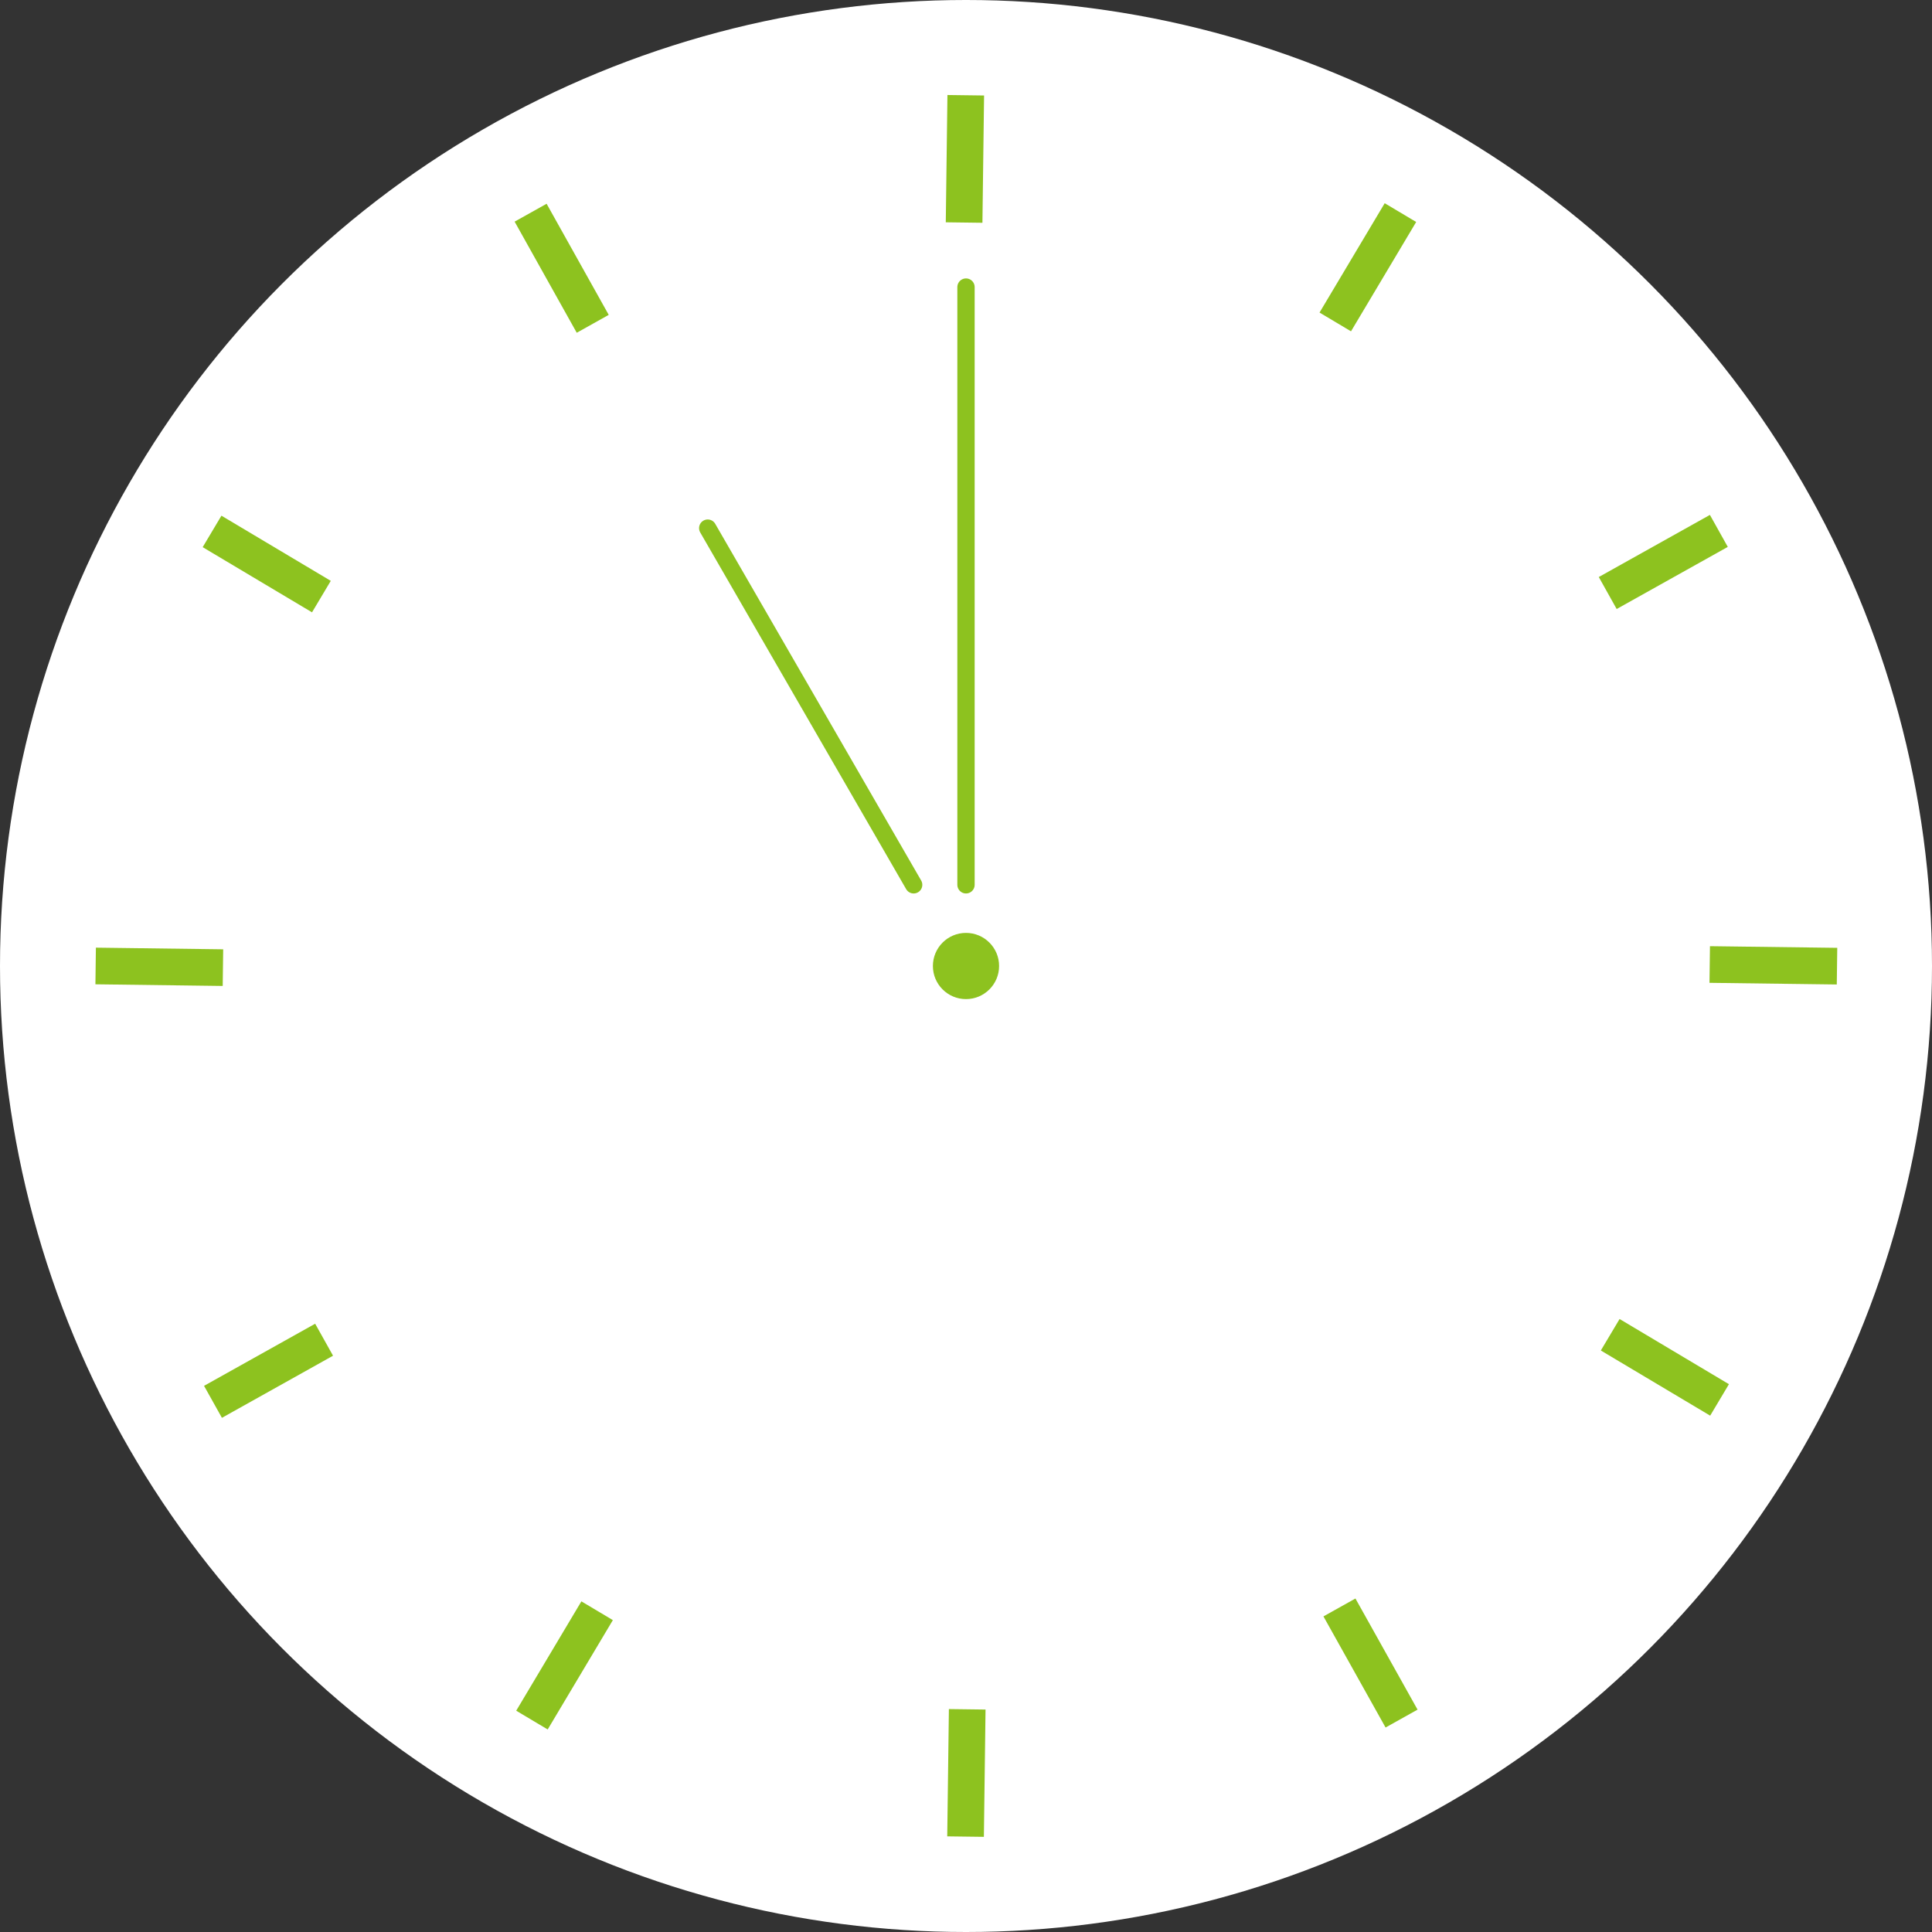 <svg viewBox="0 0 200 200" xmlns="http://www.w3.org/2000/svg"><rect x="0" y="0" width="200" height="200" fill="#333333" stroke="none"/><circle cx="100" cy="100" fill="#fff" r="100"/><g fill="#8dc21f"><path d="m98.23 176.923h3.793v13.177h-3.793z" transform="matrix(-1 -.013 .013 -1 197.781 368.349)"/><path d="m56.458 165.798h3.793v13.177h-3.793z" transform="matrix(-.859 -.512 .512 -.859 20.305 350.36)"/><path d="m25.844 135.277h3.793v13.177h-3.793z" transform="matrix(-.488 -.873 .873 -.488 -82.512 235.35)"/><path d="m14.592 93.538h3.793v13.177h-3.793z" transform="matrix(.013 -1 1 .013 -83.85 115.27)"/><path d="m25.717 51.766h3.793v13.177h-3.793z" transform="matrix(.512 -.859 .859 .512 -36.653 52.228)"/><path d="m56.238 21.152h3.793v13.177h-3.793z" transform="matrix(.873 -.488 .488 .873 -6.144 31.922)"/><path d="m97.977 9.901h3.793v13.177h-3.793z" transform="matrix(1 .013 -.013 1 .23 -1.339)"/><path d="m139.749 21.026h3.793v13.177h-3.793z" transform="matrix(.859 .512 -.512 .859 34.065 -68.576)"/><path d="m170.363 51.546h3.793v13.177h-3.793z" transform="matrix(.488 .873 -.873 .488 138.872 -120.578)"/><path d="m181.614 93.285h3.793v13.177h-3.793z" transform="matrix(-.013 1 -1 -.013 285.838 -82.281)"/><path d="m170.49 135.057h3.793v13.177h-3.793z" transform="matrix(-.512 .859 -.859 -.512 382.283 65.988)"/><path d="m139.968 165.671h3.793v13.177h-3.793z" transform="matrix(-.873 .488 -.488 -.873 349.784 253.307)"/><circle cx="100" cy="100" r="3.427"/></g><path d="m100 29.718v61.877" fill="none" stroke="#8dc21f" stroke-linecap="round" stroke-miterlimit="10" stroke-width="1.792"/><path d="m73.263 54.672 21.318 36.923" fill="none" stroke="#8dc21f" stroke-linecap="round" stroke-miterlimit="10" stroke-width="1.792"/></svg>
